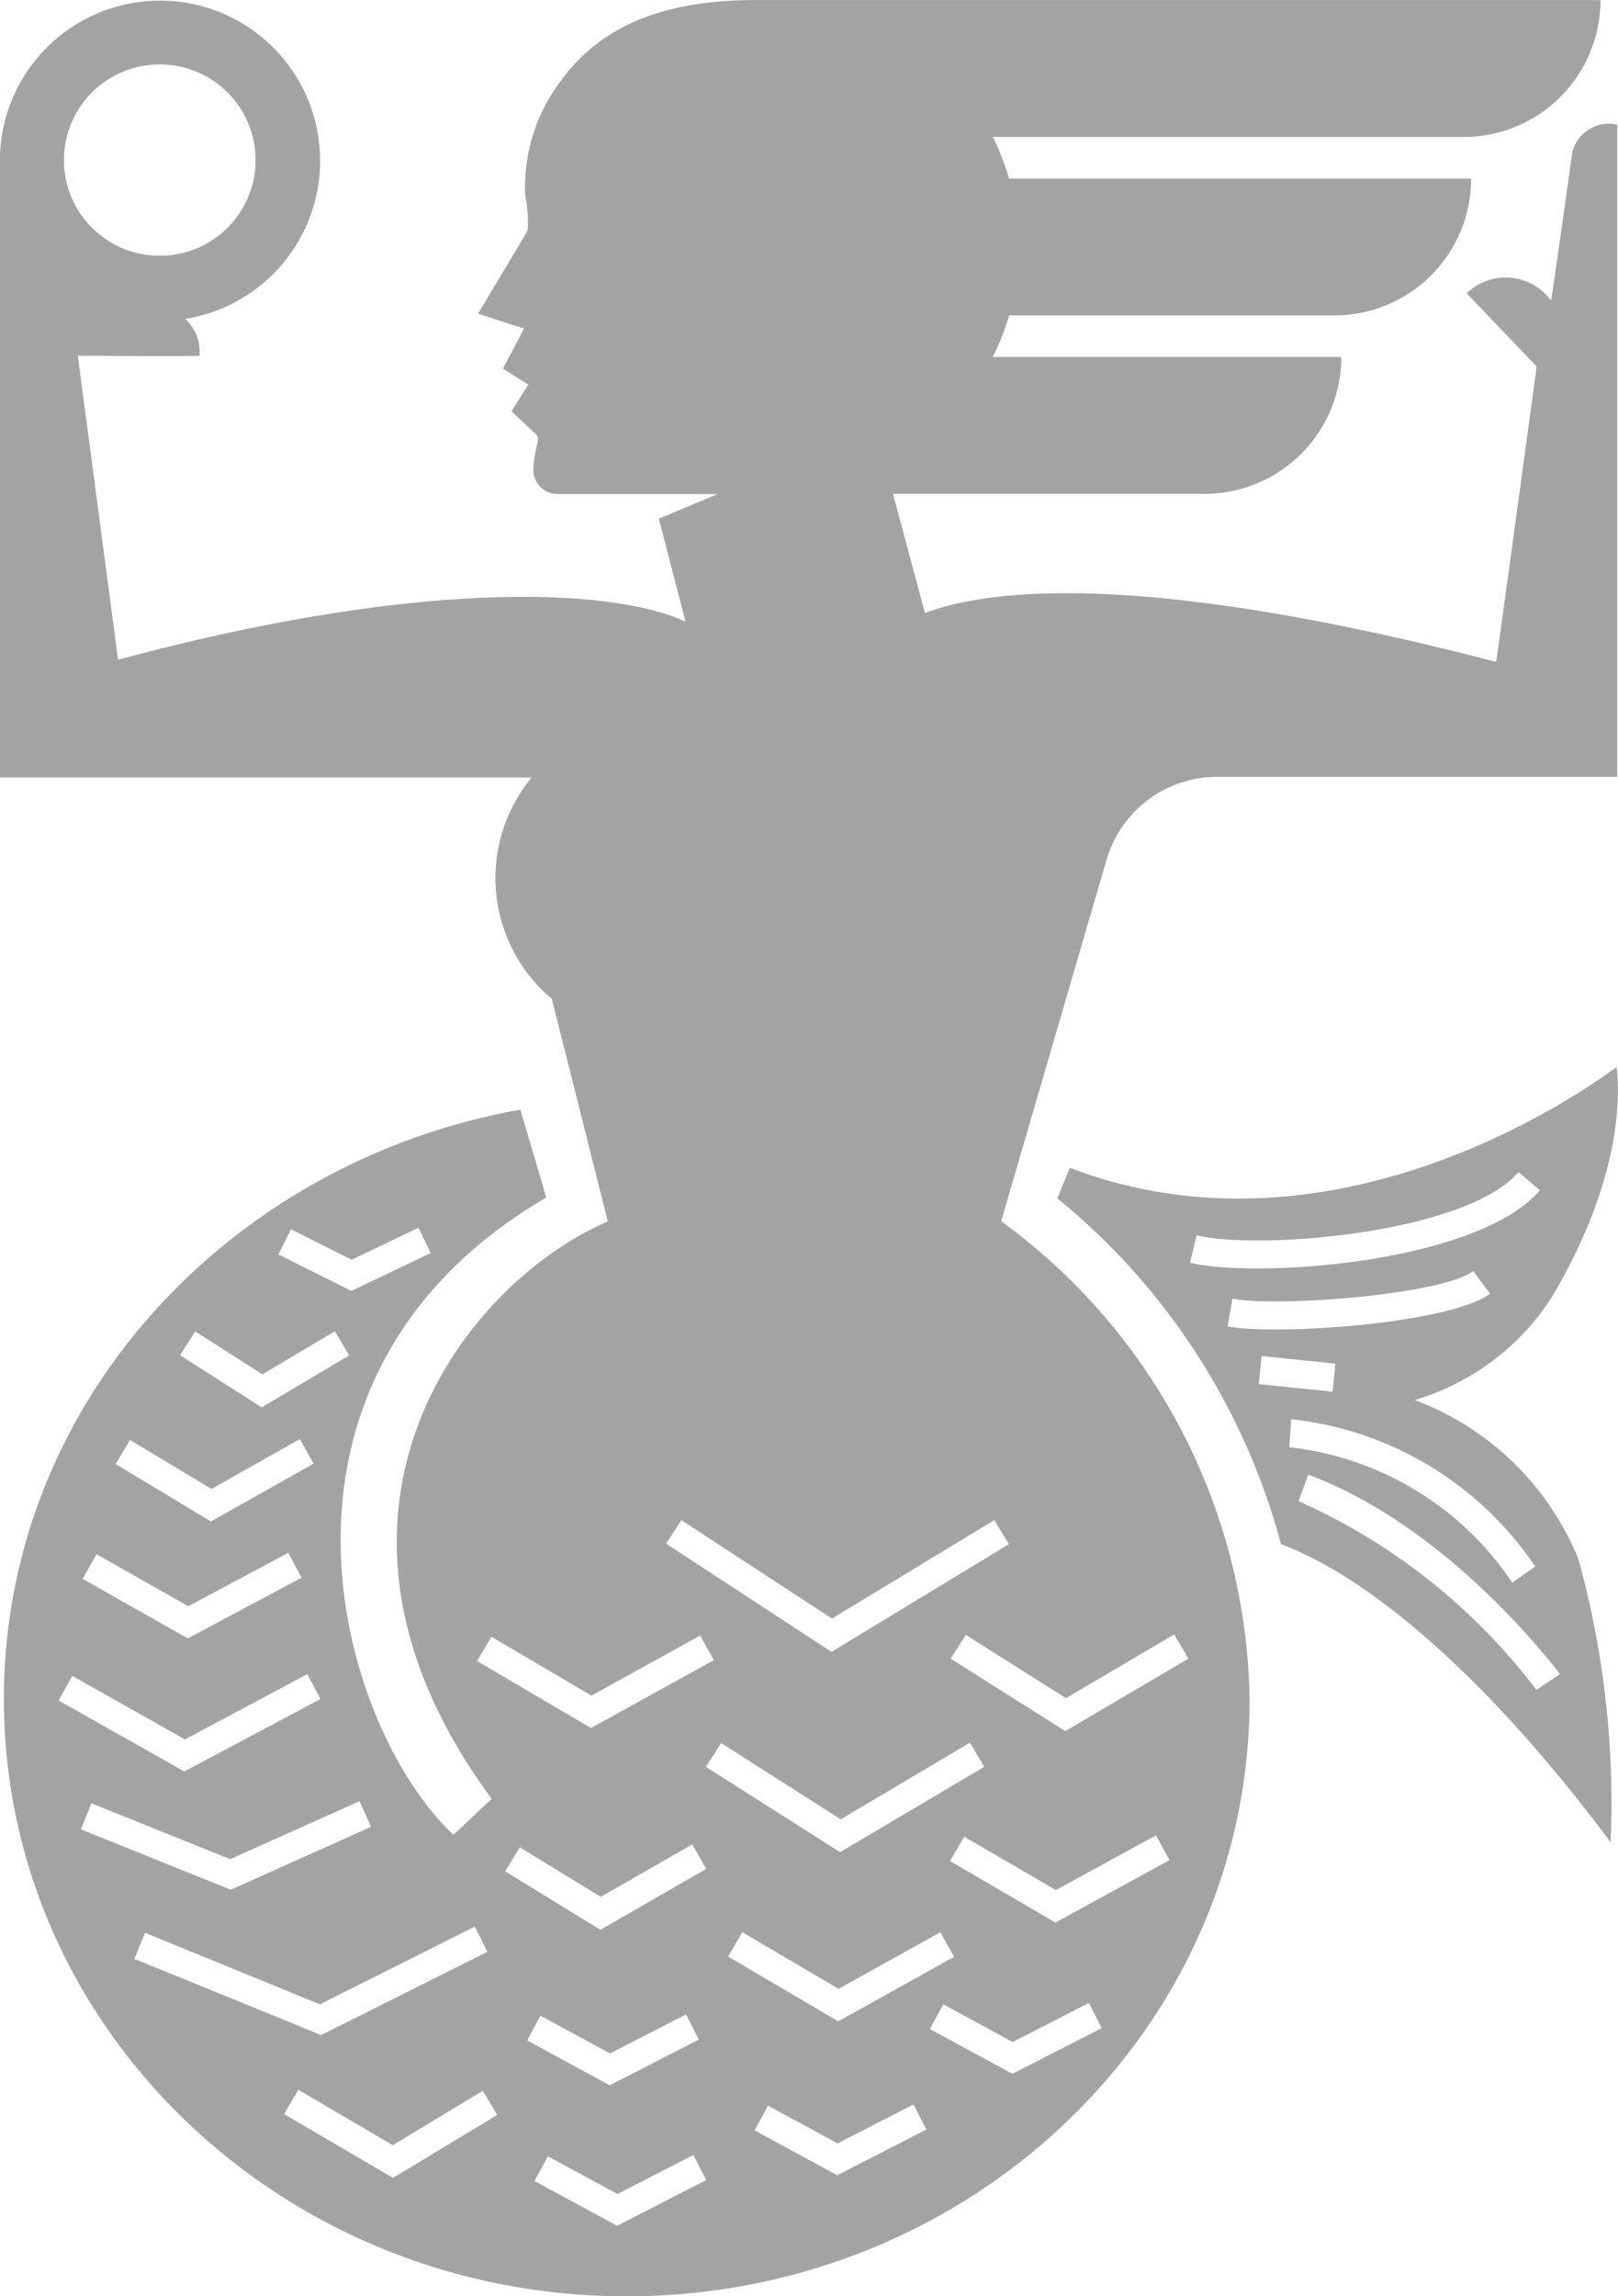 <svg xmlns="http://www.w3.org/2000/svg" width="42.444" height="60.218" viewBox="0 0 42.444 60.218">
  <g id="GMA-logo-mark" transform="translate(0 0)">
    <path id="Path_17332" data-name="Path 17332" d="M297.939,384.6l2.77-9.5c.024-.085.051-.152.077-.222a3.016,3.016,0,0,1,2.876-1.931H314.1V355.839a.989.989,0,0,0-1.183.745l0,.019c-.009.044-.539,3.864-.556,3.846a1.472,1.472,0,0,0-2.057-.315,1.441,1.441,0,0,0-.153.128l1.835,1.92s-1.049,7.742-1.065,7.748c-7.061-1.842-12.3-2.274-14.982-1.283l-.838-3.124h8.171a3.59,3.59,0,0,0,3.59-3.59h-9.144a6.264,6.264,0,0,0,.429-1.09h8.532a3.59,3.59,0,0,0,3.59-3.59H298.145a6.308,6.308,0,0,0-.424-1.09H310.07a3.591,3.591,0,0,0,3.591-3.591H291.48c-3.4,0-4.617,1.388-5.311,2.431a4.627,4.627,0,0,0-.717,2.672,3.613,3.613,0,0,1,.067.922c-.011.031-.062.125-.067.134l-1.237,2.067,1.208.389-.553,1.052.667.421c-.02.017-.445.7-.445.7s.611.555.671.635c.089.11-.094.41-.094.9a.629.629,0,0,0,.624.633l.06,0H290.5l-1.541.646.7,2.7c-1.98-.909-7.1-1.1-14.886,1l-1.056-7.974s3.192.021,3.192,0a1.177,1.177,0,0,0-.375-.966,4.2,4.2,0,1,0-4.86-4.209v16.237h13.949a4.133,4.133,0,0,0,.529,5.806l1.468,5.839c-3.753,1.606-8.55,7.7-3.04,15.151,0-.043-1.015.968-1.015.931-3.056-2.885-5.629-11.991,2.436-16.706,0-.038-.676-2.315-.676-2.307-7.567,1.341-13.547,7.636-13.547,15.456,0,8.653,7.312,15.666,16.334,15.666s16.344-7.013,16.344-15.666A15.807,15.807,0,0,0,297.939,384.6ZM275.871,354.26a2.509,2.509,0,0,1,0,5.018h-.019a2.509,2.509,0,0,1,.021-5.018Zm13.68,38.181,3.949,2.581c.363-.219,4.258-2.582,4.258-2.582l.383.631-4.652,2.824-4.338-2.837Zm4.18,7.846,3.389-2.011.375.634-3.782,2.239-3.52-2.239.4-.623Zm-9.539-4.152.375-.637s2.306,1.359,2.624,1.545l2.852-1.576.358.646-3.222,1.78Zm-4.883-11.324,1.592.8,1.754-.84.317.665-2.079.992-1.913-.957Zm-2.512,2.681,1.764,1.124c.32-.188,1.9-1.13,1.9-1.13l.375.634-2.294,1.362-2.145-1.368Zm-1.708,2.846,2.136,1.284,2.317-1.307.361.643-2.694,1.517-2.5-1.506Zm-.882,2.995,2.407,1.365,2.624-1.4.347.652-2.982,1.593-2.759-1.563Zm-.632,3.193,2.95,1.665c.323-.169,3.212-1.711,3.212-1.711l.347.652-3.573,1.9-3.3-1.863Zm.5,3.341,3.64,1.466,3.392-1.522.3.674-3.676,1.649-3.932-1.583Zm1.126,4.079.28-.683,4.587,1.877,4.064-2.039.33.661-4.361,2.184Zm6.785,5.746-2.857-1.673.374-.637,2.477,1.452,2.359-1.426.383.631Zm5.878,1.256-2.168-1.174.352-.648,1.825.988,1.992-1.023.337.657Zm-2.361-4.862.352-.648s1.538.833,1.825.99l1.991-1.023.339.658-2.338,1.2Zm1.923-2.9-2.5-1.536.386-.629,2.123,1.3,2.4-1.375.368.64Zm3.723.063,2.525,1.484,2.671-1.484.358.646-3.038,1.691-2.889-1.7Zm2.49,6.374-2.168-1.177.352-.648,1.825.989,1.992-1.021.337.657Zm4.594-2.661-2.163-1.174.351-.648s1.535.832,1.82.988l2-1.024.337.658Zm1.13-3.967-2.765-1.615.371-.637,2.406,1.4L302,400.708l.354.649Zm3.113-7.557.375.635-3.229,1.9-3.01-1.9.4-.623s2.3,1.452,2.629,1.66Z" transform="translate(-271.676 -352.57)" fill="#a3a3a3"/>
    <path id="Path_17333" data-name="Path 17333" d="M308.785,389.29a6.437,6.437,0,0,0,3.6-2.7c1.89-3.186,1.772-5.394,1.7-6.034,0-.023-6.959,5.466-14.343,2.644l-.33.8a17.532,17.532,0,0,1,5.865,9.063c.017.066,3.47.885,8.65,7.826a24.028,24.028,0,0,0-.847-7.432A7.453,7.453,0,0,0,308.785,389.29Zm-5.719-4.319c1.635.394,7.076-.052,8.443-1.66l.562.478c-1.614,1.9-7.408,2.324-9.178,1.9Zm.939,1.664c1.292.225,5.511-.121,6.319-.725l.441.591c-1.04.779-5.537,1.1-6.886.86Zm.69,2.236.075-.735,1.937.2-.074.735Zm.852.922a8.863,8.863,0,0,1,6.4,3.863l-.6.424a8.117,8.117,0,0,0-5.85-3.552Zm6.432,7.1a15.994,15.994,0,0,0-6.24-4.952l.257-.692c3.77,1.4,6.568,5.193,6.6,5.229Z" transform="translate(-271.676 -352.57)" fill="#a3a3a3"/>
  </g>
</svg>

